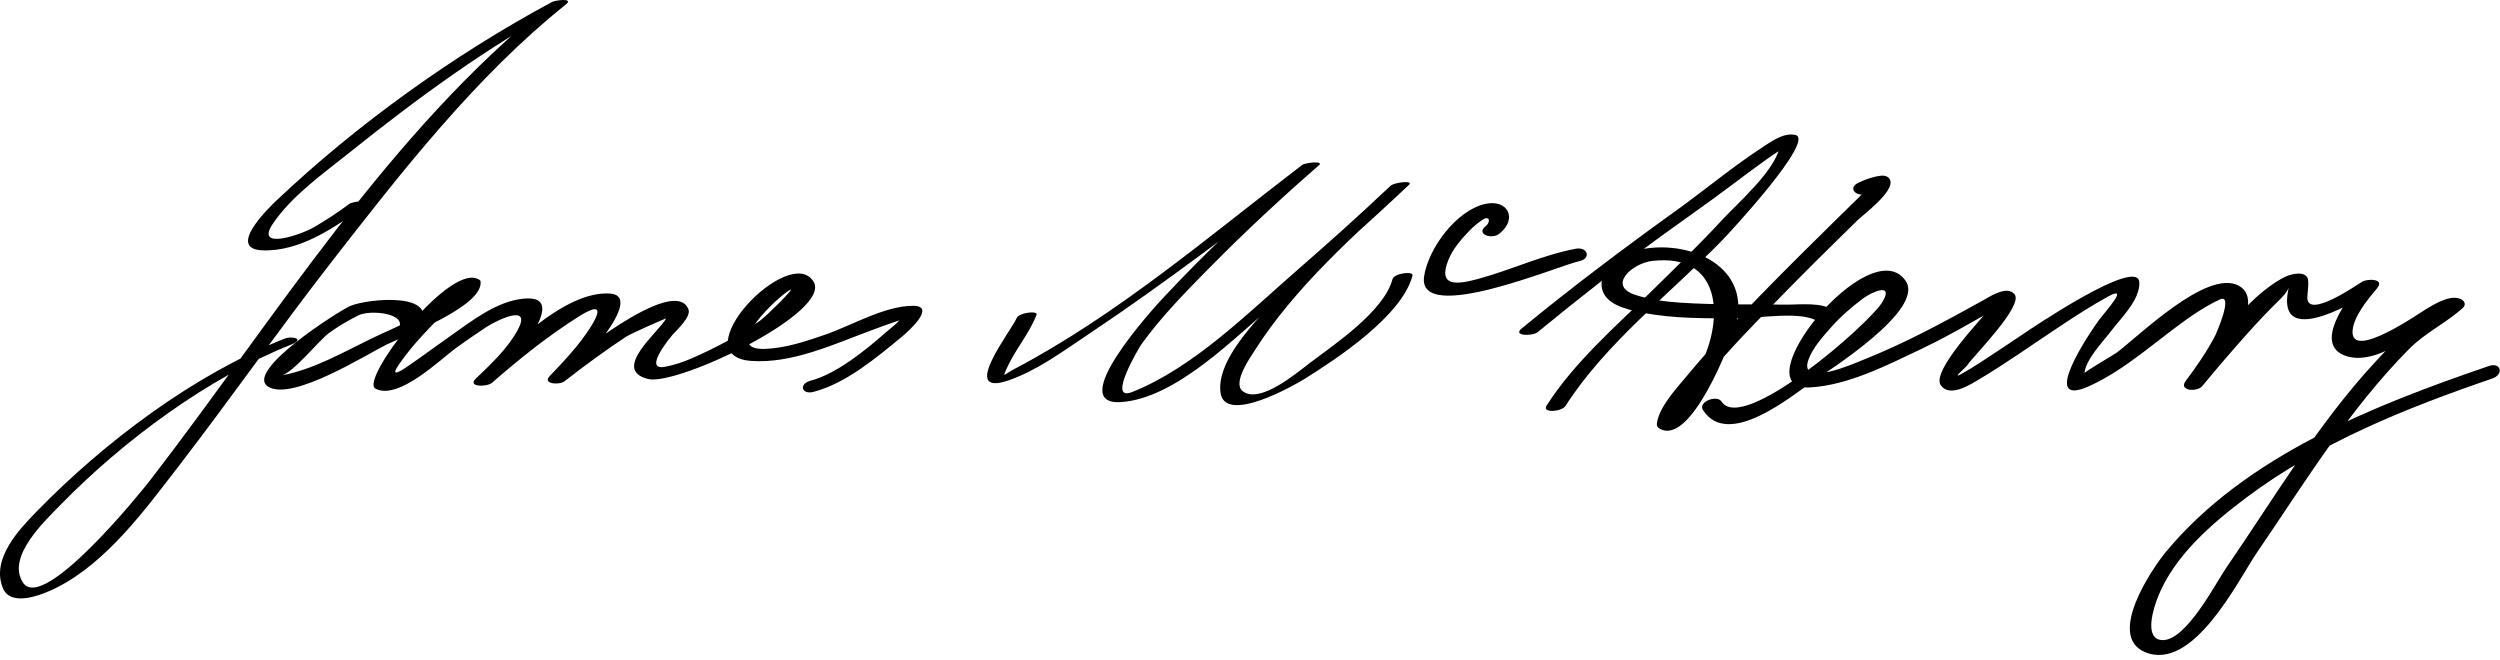 <?xml version="1.0" encoding="UTF-8"?>
<svg version="1.1" xmlns="http://www.w3.org/2000/svg" width="288" height="76" >
<path d="M40.21,23.509c-1.299,0.979-2.666,1.861-4.069,2.682c-1.406,0.822-6.837,2.725-4.71-0.417 c2.205-3.256,5.867-5.823,8.882-8.239C48.018,11.36,56.258,5.324,64.97,0.642c-0.528-0.096-1.055-0.192-1.583-0.289 C44.814,15.2,31.701,36.647,17.348,55.259C16.076,56.909,4.931,70.649,2.64,67.107c-1.935-2.991,2.602-7.169,4.362-8.976 c7.157-7.341,17.013-14.658,26.596-18.458c1.527-0.605,0.092-1.02-0.835-0.652C22.278,43.18,12.022,50.921,4.198,58.946 c-2.112,2.167-5.208,5.48-3.876,8.783c0.938,2.327,4.719,0.707,6.146-0.005c5.799-2.892,10.29-9.065,14.12-14.031 c5.915-7.669,11.462-15.617,17.408-23.266C46.142,19.949,54.762,8.847,65.187,0.513c0.976-0.78-1.209-0.49-1.583-0.289 C52.332,6.282,41.189,14.265,31.891,23.056c-0.871,0.823-5.82,5.592-1.702,5.78c4.313,0.197,8.516-2.677,11.82-5.167 C42.986,22.934,40.661,23.169,40.21,23.509L40.21,23.509z"/>
<path d="M47.992,38.118c3.425-4.593-5.589-3.771-7.676-2.856c-1.231,0.539-12.176,7.468-9.451,9.263 c2.726,1.796,11.457-3.753,13.691-4.843c1.931-0.942,11.138-4.4,10.807-7.238c-0.025-0.219-0.298-0.305-0.461-0.364 c-3.53-1.298-13.454,11.711-11.656,12.686c2.628,1.426,7.585-3.453,9.31-4.696c1.135-0.818,2.284-1.612,3.452-2.382 c1.014-0.669,5.375-2.905,3.625,0.333c-1.144,2.116-3.088,3.948-4.826,5.596c-1.026,0.972,1.283,0.996,1.883,0.471 c3.138-2.744,6.416-5.366,9.94-7.6c4.406-2.792,1.031,1.92-0.245,3.46c-0.96,1.159-1.988,2.27-3.039,3.347 c-0.939,0.962,1.111,1.079,1.675,0.635c1.213-0.955,2.454-1.875,3.701-2.785c1.118-0.815,2.261-1.595,3.412-2.361 c0.571-0.38,4.641-2.156,4.612-2.104c-0.864,1.59-6.391,5.938-2.064,6.984c3.325,0.805,21.207-7.673,19.038-11.218 c-2.741-4.48-15.298,8.553-7.169,9.132c4.66,0.331,9.458-1.902,13.732-3.487c1.099-0.408,2.196-0.818,3.31-1.184 c0.565,0.017,0.675-0.149,0.328-0.499c-0.299,0.698-1.319,1.397-1.872,1.882c-2.306,2.021-5.637,4.763-8.659,5.562 c-1.406,0.371-1.059,1.658,0.345,1.287c3.769-0.995,7.249-3.957,10.197-6.377c0.657-0.539,4.014-3.535,1.235-3.533 c-3.269,0.002-7.097,2.291-10.107,3.325c-2.24,0.77-4.64,1.581-7.027,1.643c-5.071,0.131,1.739-6.17,2.99-6.809 c0.668-0.34-2.758,3.057-3.454,3.546c-2.421,1.698-5.054,3.103-7.756,4.292c-1.025,0.451-2.098,0.825-3.202,1.029 c-2.713,0.504,0.877-3.702,0.848-3.669c0.45-0.508,2.197-2.092,1.849-2.956c-1.663-4.135-14.105,6.202-15.756,7.501 c0.559,0.212,1.117,0.424,1.675,0.635c0.955-0.978,9.39-9.721,4.984-9.953c-5.355-0.282-11.684,6.55-15.406,9.805 c0.627,0.157,1.255,0.313,1.883,0.471c1.118-1.059,9.72-10.291,3.621-9.683c-3.111,0.311-5.885,2.513-8.353,4.246 c-1.657,1.163-3.28,2.375-4.95,3.521c-2.462,1.69-1.335,0.156-0.238-1.29c1.221-1.609,2.658-3.071,4.077-4.505 c0.589-0.595,1.204-1.162,1.821-1.728c0.407-0.37,0.83-0.723,1.267-1.059c0.815-0.453,0.434-0.542-1.144-0.266 c-2.611,2.584-6.862,4.148-10.097,5.727c-3.166,1.544-6.756,3.583-10.266,4.188c1.281-0.222,4.354-4.055,5.449-4.858 c1.064-0.781,2.212-1.444,3.387-2.043c1.439-0.733,5.946-0.204,4.551,1.667C45.147,38.902,47.501,38.776,47.992,38.118 L47.992,38.118z"/>
<path d="M117.118,36.642c-0.531,1.347-6.75,9.173-0.941,7.179c3.271-1.123,6.274-3.355,9.118-5.251 c9.104-6.072,17.811-12.765,26.5-19.407c-0.652-0.006-1.304-0.013-1.957-0.02c-5.549,4.829-10.926,9.9-15.942,15.281 c-1.014,1.087-11.256,12.319-4.761,11.896c6.403-0.417,13.252-7.609,17.819-11.399c5.268-4.372,10.392-8.939,15.369-13.641 c0.563-0.532-1.687-0.278-2.115,0.113c-3.757,3.435-7.377,7.027-10.864,10.734c-2.635,2.801-9.319,8.641-8.745,13.086 c0.486,3.762,8.552-0.86,9.623-1.526c3.795-2.357,11.281-7.298,12.496-11.926c0.158-0.6-2.129-0.256-2.295,0.377 c-0.983,3.748-6.756,7.564-9.58,9.713c-1.549,1.18-5.766,4.756-7.703,3.195c-1.188-0.957,0.932-3.93,1.437-4.725 c4.568-7.183,11.496-13.328,17.746-19.042c-0.705,0.038-1.41,0.075-2.115,0.113c-3.516,3.321-7.123,6.55-10.77,9.727 c-5.619,4.894-11.982,11.266-19.036,14.049c-2.936,1.157,0.835-5.155,1.096-5.517c2.313-3.21,5.144-6.074,7.915-8.885 c4.017-4.073,8.225-7.982,12.542-11.738c0.594-0.517-1.583-0.306-1.957-0.02c-10.585,8.091-21.302,17.288-33.171,23.514 c-1.084,0.568-1.349,1.063-0.926,0.078c0.948-2.206,2.606-4.035,3.513-6.337C119.615,35.751,117.368,36.006,117.118,36.642 L117.118,36.642z"/>
<path d="M172.69,26.949c2.221-1.726,1.002-4.07-1.641-3.447c-3.32,0.782-6.49,5.112-6.988,8.305 c-0.9,5.768,15.75-1.313,17.829-1.708c1.456-0.277,1.034-1.712-0.387-1.441c-3.856,0.734-7.505,2.473-11.293,3.491 c-2.329,0.626-4.618,0.943-3.361-2.193c0.515-1.285,1.472-2.373,2.412-3.363c0.412-0.424,0.858-0.807,1.339-1.147 c1.062-0.808,1.125,0.155,0.586,0.573C169.941,26.985,171.847,27.604,172.69,26.949L172.69,26.949z"/>
<path d="M177.14,38.263c4.653-3.826,9.401-7.546,14.271-11.092c2.53-1.843,5.102-3.62,7.607-5.496 c1.517-1.136,3.029-2.274,4.569-3.376c0.489-0.348,0.987-0.683,1.493-1.005c1.159-0.463,1.141-0.633-0.054-0.509 c-0.348,2.723-4.911,6.68-6.592,8.502c-2.608,2.827-5.377,5.51-8.119,8.205c-4.202,4.131-8.94,8.216-12.141,13.221 c-0.593,0.926,1.745,0.716,2.162,0.064c4.633-7.243,12.056-12.949,18.024-19.056c0.993-1.015,10.839-11.662,8.458-12.175 c-1.383-0.299-2.822,0.797-3.89,1.493c-3.349,2.188-6.45,4.782-9.695,7.115c-6.123,4.402-12.134,8.914-17.961,13.705 C174.238,38.713,176.551,38.746,177.14,38.263L177.14,38.263z"/>
<path d="M215.132,22.288c0.513-0.235,0.011-0.545-0.699,0.16c-1.017,1.01-2.047,2.007-3.071,3.009 c-2.912,2.853-5.801,5.729-8.646,8.647c-2.882,2.954-5.708,5.969-8.343,9.146c-1.197,1.443-3.275,3.628-3.503,5.564 c-0.026,0.224,0.079,0.421,0.27,0.537c3.637,2.231,8.295-10.021,8.811-11.894c2-7.253-6.334-10.273-12.047-8.431 c-1.612,0.52-3.529,1.98-3.4,3.876c0.147,2.163,2.884,2.738,4.591,3.089c3.7,0.759,7.596,0.67,11.354,0.682 c1.902,0.007,7.37-0.929,9.015,0.419c0.738,0.604,2.803-0.461,1.803-1.281c-1.292-1.058-3.988-0.699-5.5-0.718 c-4.075-0.052-8.146,0.047-12.215-0.228c-1.73-0.117-3.455-0.346-5.11-0.873c-3.368-1.072-0.381-3.668,1.878-3.93 c7.864-0.914,8.27,6.307,5.772,11.62c-0.943,2.007-2.23,3.888-3.632,5.599c-0.873,1.066,0.699,1.239,1.165,0.341 c0.436-0.837,1.013-1.624,1.57-2.379c2.793-3.78,6.18-7.167,9.44-10.537c3.039-3.14,6.154-6.206,9.276-9.263 c0.78-0.765,4.383-3.396,3.824-4.717c-0.172-0.407-0.626-0.53-1.041-0.483c-0.913,0.105-1.727,0.402-2.56,0.785 C212.685,21.696,213.986,22.814,215.132,22.288L215.132,22.288z"/>
<path d="M196.184,47.236c2.889,4.516,10.188-1.616,12.717-3.338c1.796-1.224,12.871-8.223,10.641-11.525 c-4.059-6.011-19.173,12.697-11.035,12.256c4.401-0.238,8.882-2.562,12.782-4.405c2.23-1.055,4.388-2.263,6.533-3.478 c0.711-0.403,1.42-0.809,2.136-1.204c1.617-0.895-0.032-0.976-0.729-0.024c-0.711,0.973-6.81,7.232-5.652,8.862 c0.961,1.354,3.052,0.131,4.091-0.483c3.342-1.974,6.512-4.238,9.747-6.38c1.775-1.175,3.568-2.33,5.436-3.357 c2.572-1.417-0.348,1.77-1.032,2.682c-0.888,1.186-7.133,10.351-1.136,7.637c4.318-1.954,7.973-5.477,11.862-8.136 c1.011-0.69,2.055-1.317,3.163-1.837c1.667-0.781-0.403,3.949-0.55,4.225c-0.955,1.802-2.137,3.521-3.361,5.15 c-0.877,1.168,1.311,1.316,1.914,0.584c1.66-2.02,3.369-3.998,5.107-5.95c1.254-1.407,2.548-2.776,3.897-4.091 c1.294-1.26,0.973-1.996,0.786-0.357c-0.682,5.974,8.344,0.368,10.131-0.683c-0.569-0.253-1.139-0.506-1.709-0.76 c-1.482,1.777-5.641,7.176-1.556,8.42c2.058,0.627,4.478-0.485,6.175-1.539c1.564-0.972,3.054-2.049,4.594-3.056 c0.416-0.339,0.867-0.508,1.354-0.507c-2.38,0.065,0.432-1.688-0.495-1.245c-3.321,1.584-6.044,4.479-8.492,7.136 c-6.589,7.148-11.596,15.668-17.087,23.646c-1.158,1.684-4.618,8.429-7.354,8.26c-2.149-0.133-0.938-3.776-0.495-4.905 c1.879-4.788,6.222-8.513,10.209-11.511c8.39-6.306,18.477-10.344,28.327-13.713c1.371-0.469,1.015-1.925-0.387-1.445 c-13.197,4.513-28.019,10.331-37.199,21.405c-1.603,1.933-6.814,9.63-2.473,11.525c5.599,2.443,10.85-8.364,12.966-11.458 c5.504-8.047,10.614-16.464,17.511-23.427c1.891-1.909,4.306-3.013,6.203-4.749c0.427-0.392,0.16-0.837-0.274-1.022 c-1.196-0.513-2.868,0.531-3.816,1.076c-0.738,0.425-8.851,6.146-8.618,2.595c0.109-1.676,1.797-3.673,2.823-4.901 c0.939-1.127-1.096-1.12-1.709-0.76c-0.53,0.312-6.409,4.42-6.322,1.778c0.021-0.635,0.144-1.236,0.098-1.875 c-0.091-1.288-2.014-0.791-2.67-0.458c-4.545,2.3-8.262,8.127-11.438,11.987c0.638,0.195,1.276,0.389,1.914,0.584 c1.422-1.894,7.75-9.567,4.216-11.538c-3.664-2.043-11.665,5.932-14.129,7.726c-0.38,0.277-3.652,2.146-3.668,2.354 c0.124-1.606,2.17-3.677,3.047-4.846c1.119-1.49,3.378-3.622,3.271-5.637c-0.161-3.039-12.781,5.553-13.275,5.884 c-1.68,1.125-3.356,2.255-5.053,3.354c-0.727,0.471-1.464,0.925-2.221,1.345c-1.116,0.619,0.583-0.783,0.774-1.088 c0.58-0.923,6.476-6.785,5.405-8.116c-0.877-1.091-2.934,0.315-3.729,0.755c-4.511,2.496-8.966,4.92-13.771,6.821 c-0.736,0.292-7.438,3.285-6.25-0.024c0.495-1.376,1.568-2.559,2.514-3.639c1.12-1.281,2.411-2.408,3.771-3.427 c0.99-0.741,3.568-1.894,2.278,0.338c-1.472,2.547-16.145,15.326-18.573,11.529C197.802,45.449,195.574,46.282,196.184,47.236 L196.184,47.236z"/>
</svg>